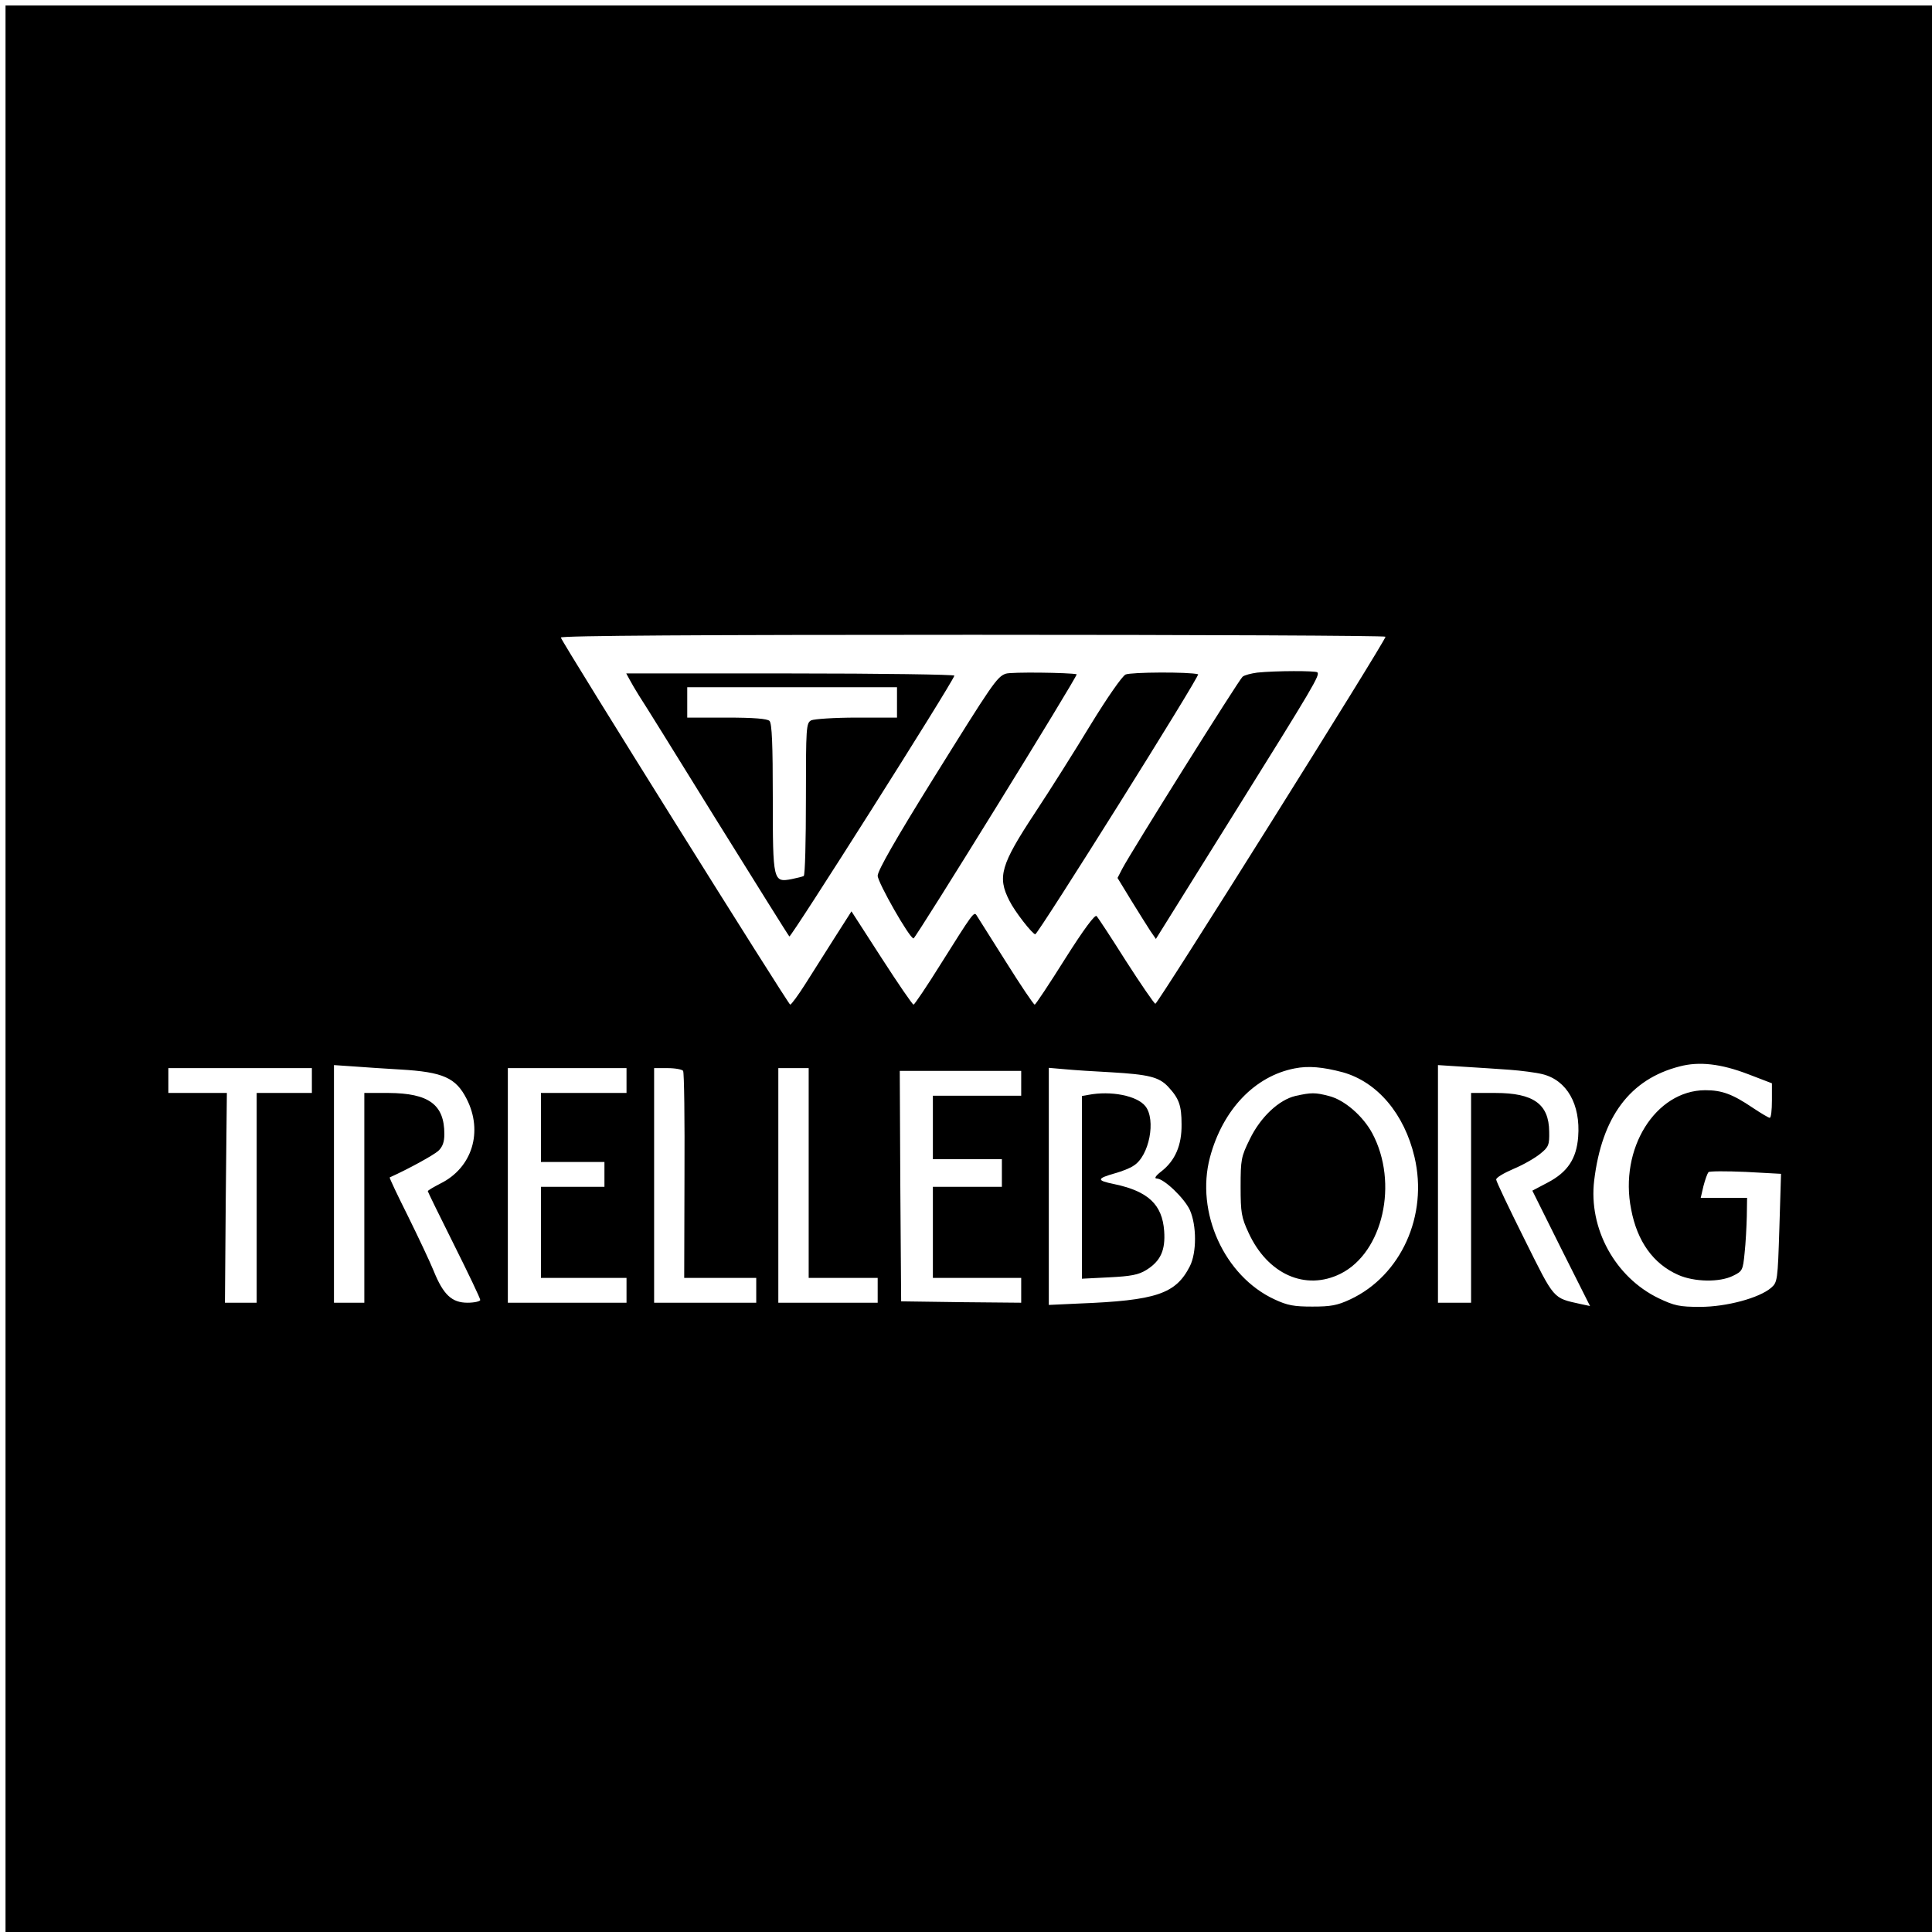<svg version="1.0" xmlns="http://www.w3.org/2000/svg" width="933.333" height="933.333" viewBox="0 0 700 700"><path d="M2 351v349h698V2H2v349zm500-120.3c0 1.5-82.6 133.2-83.4 133-.5-.2-5.3-7.2-10.7-15.6-5.3-8.4-10.1-15.7-10.6-16.2-.6-.6-4.7 4.9-11.4 15.5-5.7 9.1-10.7 16.6-11 16.6-.4 0-5.1-7-10.5-15.6-5.5-8.7-10.2-16.2-10.6-16.8-.9-1.4-1.4-.7-12.9 17.6-5.1 8.2-9.6 14.8-9.9 14.8-.4 0-5.6-7.6-11.6-16.9l-10.9-16.9-6 9.4c-3.3 5.2-8.1 12.8-10.7 16.9-2.6 4.1-5.1 7.5-5.5 7.5-.7-.1-82.3-130.6-83.1-133-.3-.7 51.5-1 149.2-1 82.3 0 149.6.3 149.6.7zm131.4 158.5 8.6 3.3v6.2c0 3.5-.3 6.3-.8 6.3-.4 0-3.1-1.6-6.1-3.6-7.4-5-11.2-6.4-17.3-6.4-18 .1-31.2 21.2-26.8 43.2 2.2 11.6 8 19.7 17 23.7 5.8 2.6 15.1 2.8 20 .3 3.3-1.6 3.5-2 4.1-8.2.4-3.6.7-9.5.8-13.3l.1-6.7h-16.8l1-4.3c.6-2.3 1.4-4.5 1.8-5 .3-.4 6.4-.4 13.5-.1l12.8.7-.6 19.6c-.6 19.1-.7 19.7-3 21.7-4.3 3.7-16.2 6.9-25.7 6.9-7.5 0-9.3-.4-15-3.1-15.8-7.6-25.5-25.3-23.4-42.7 2.8-23.1 13-36.7 30.9-41.3 7.1-1.9 15-1 24.9 2.8zM145 387.5c15.6.9 20.2 3 24.1 10.7 6 11.8 2 24.9-9.5 30.6-2.5 1.3-4.6 2.5-4.6 2.8 0 .2 4.3 9 9.5 19.4 5.2 10.4 9.5 19.4 9.5 20 0 .5-2.1 1-4.6 1-5.7 0-8.8-2.9-12.3-11.6-1.3-3.2-5.5-12.1-9.3-19.8-3.8-7.6-6.8-13.9-6.6-14 7.3-3.3 15.9-8.1 17.6-9.6 1.6-1.5 2.2-3.3 2.2-6.1 0-10.7-5.6-14.8-20.2-14.9H132v76h-11v-86.1l7.3.5c3.9.3 11.5.8 16.7 1.1zm341.5 1c12.5 3.5 22.3 15 26 30.7 5 21.2-4.9 43-23.3 51.6-4.7 2.2-7.1 2.6-13.7 2.6s-9-.4-13.7-2.6c-18.2-8.4-28.7-31.6-23.4-51.5 4.6-17.2 16.2-29.4 30.7-32.2 5-1 10.2-.5 17.4 1.4zm60.5-.9c4.1.3 9.5 1 11.9 1.6 8.8 2.2 13.8 10.9 12.9 22.7-.6 7.9-3.8 12.8-11.1 16.6l-5.5 2.9 10.4 20.9 10.5 20.9-3.3-.7c-10.3-2.3-9.4-1.3-20.5-23.6-5.6-11.2-10.2-20.9-10.2-21.5-.1-.7 2.8-2.4 6.3-3.9 3.6-1.5 7.9-4 9.7-5.5 3-2.4 3.3-3.2 3.2-8-.1-10-5.7-14-19.5-14H533v76h-12v-86.1l9.3.6c5 .3 12.6.8 16.7 1.1zm-434 3.9v4.5H93v76H81.5l.3-38 .4-38H61v-9h52v4.5zm114 0v4.5h-31v25h23v9h-23v33h31v9h-43v-85h43v4.5zm20.5-3.5c.4.6.6 17.7.5 38l-.1 37H274v9h-37v-85h4.9c2.8 0 5.3.5 5.6 1zm45.5 37v38h25v9h-36v-85h11v38zm109.5-36.5c13.6.8 17.4 1.7 20.7 5.2 4 4.3 4.9 6.8 4.9 13.7.1 7.5-2.3 13.1-7.3 17-2.1 1.6-2.7 2.6-1.7 2.6 2.6 0 10 7.1 12 11.4 2.5 5.6 2.5 15.5 0 20.4-5.1 10-12.1 12.4-40.3 13.5l-10.8.5v-85.9l5.8.5c3.1.3 10.7.8 16.7 1.1zm-32.5 4v4.5h-32v23h25v10h-25v33h32v9l-21.7-.2-21.8-.3-.3-41.8-.2-41.7h44v4.5z"/><path d="M364.4 244.1c-3.2 1.1-4.9 3.7-26.5 38.4-13.1 21.1-19.9 32.9-19.9 34.8 0 2.4 11.6 22.8 13 22.7.8-.1 59.8-95.5 59.1-95.7-2.4-.6-24-.9-25.7-.2zm43.4.3c-1.3.7-6.6 8.3-12.6 18.1-5.7 9.4-14.7 23.7-20.2 32-12.4 18.8-13.7 23.2-9.3 31.8 1.9 3.9 8.4 12.2 9.4 12.2s59.9-93.9 59-94.2c-3.2-.9-24.4-.8-26.3.1zm47.7-.7c-2.2.3-4.6.9-5.3 1.5-1.4 1.2-40.6 63.8-43.6 69.6l-1.7 3.3 5 8.2c2.8 4.5 5.9 9.5 6.9 11l2 2.9 28-44.9c29.4-47.1 31.5-50.7 30.5-51.7-.7-.6-14.9-.6-21.8.1zm-227.4 2.5c.7 1.3 2.2 3.9 3.4 5.8 1.3 1.9 13.9 22.2 28 45 14.2 22.8 26.1 41.9 26.5 42.3.5.6 58.3-90.6 59.8-94.5.2-.4-26.5-.8-59.3-.8h-59.6l1.2 2.2zm96.9 8.3v5.5h-14.6c-8.1 0-15.4.5-16.5 1-1.8 1-1.9 2.4-1.9 28.5 0 15-.3 27.6-.8 27.9-.4.2-2.3.7-4.3 1.1-6.8 1.3-6.9.9-6.9-29.4 0-19.4-.3-27-1.2-27.9-.8-.8-5.7-1.2-15.5-1.2H249v-11h76v5.5zm144.3 142.6c-5.9 1.4-12.6 7.6-16.5 15.7-3.1 6.3-3.3 7.3-3.3 17.2 0 9.4.3 11.1 2.9 16.7 6.9 15 20.6 21.1 33.3 14.8 15.4-7.7 21.1-32.9 11.5-50.9-3.4-6.3-10.1-12.1-15.7-13.5-5-1.3-6.4-1.3-12.2 0zm-75-.4-2.3.4v66.2l9.9-.5c7.9-.4 10.6-.9 13.5-2.7 5.1-3.2 6.9-7.1 6.4-14.1-.7-9.6-5.8-14.4-18.2-17-6.4-1.3-6.3-2 .4-3.9 2.5-.7 5.6-1.9 6.8-2.8 5.6-3.5 8.1-16.6 4.2-21.5-3-3.8-12.5-5.7-20.7-4.1z"/></svg>
